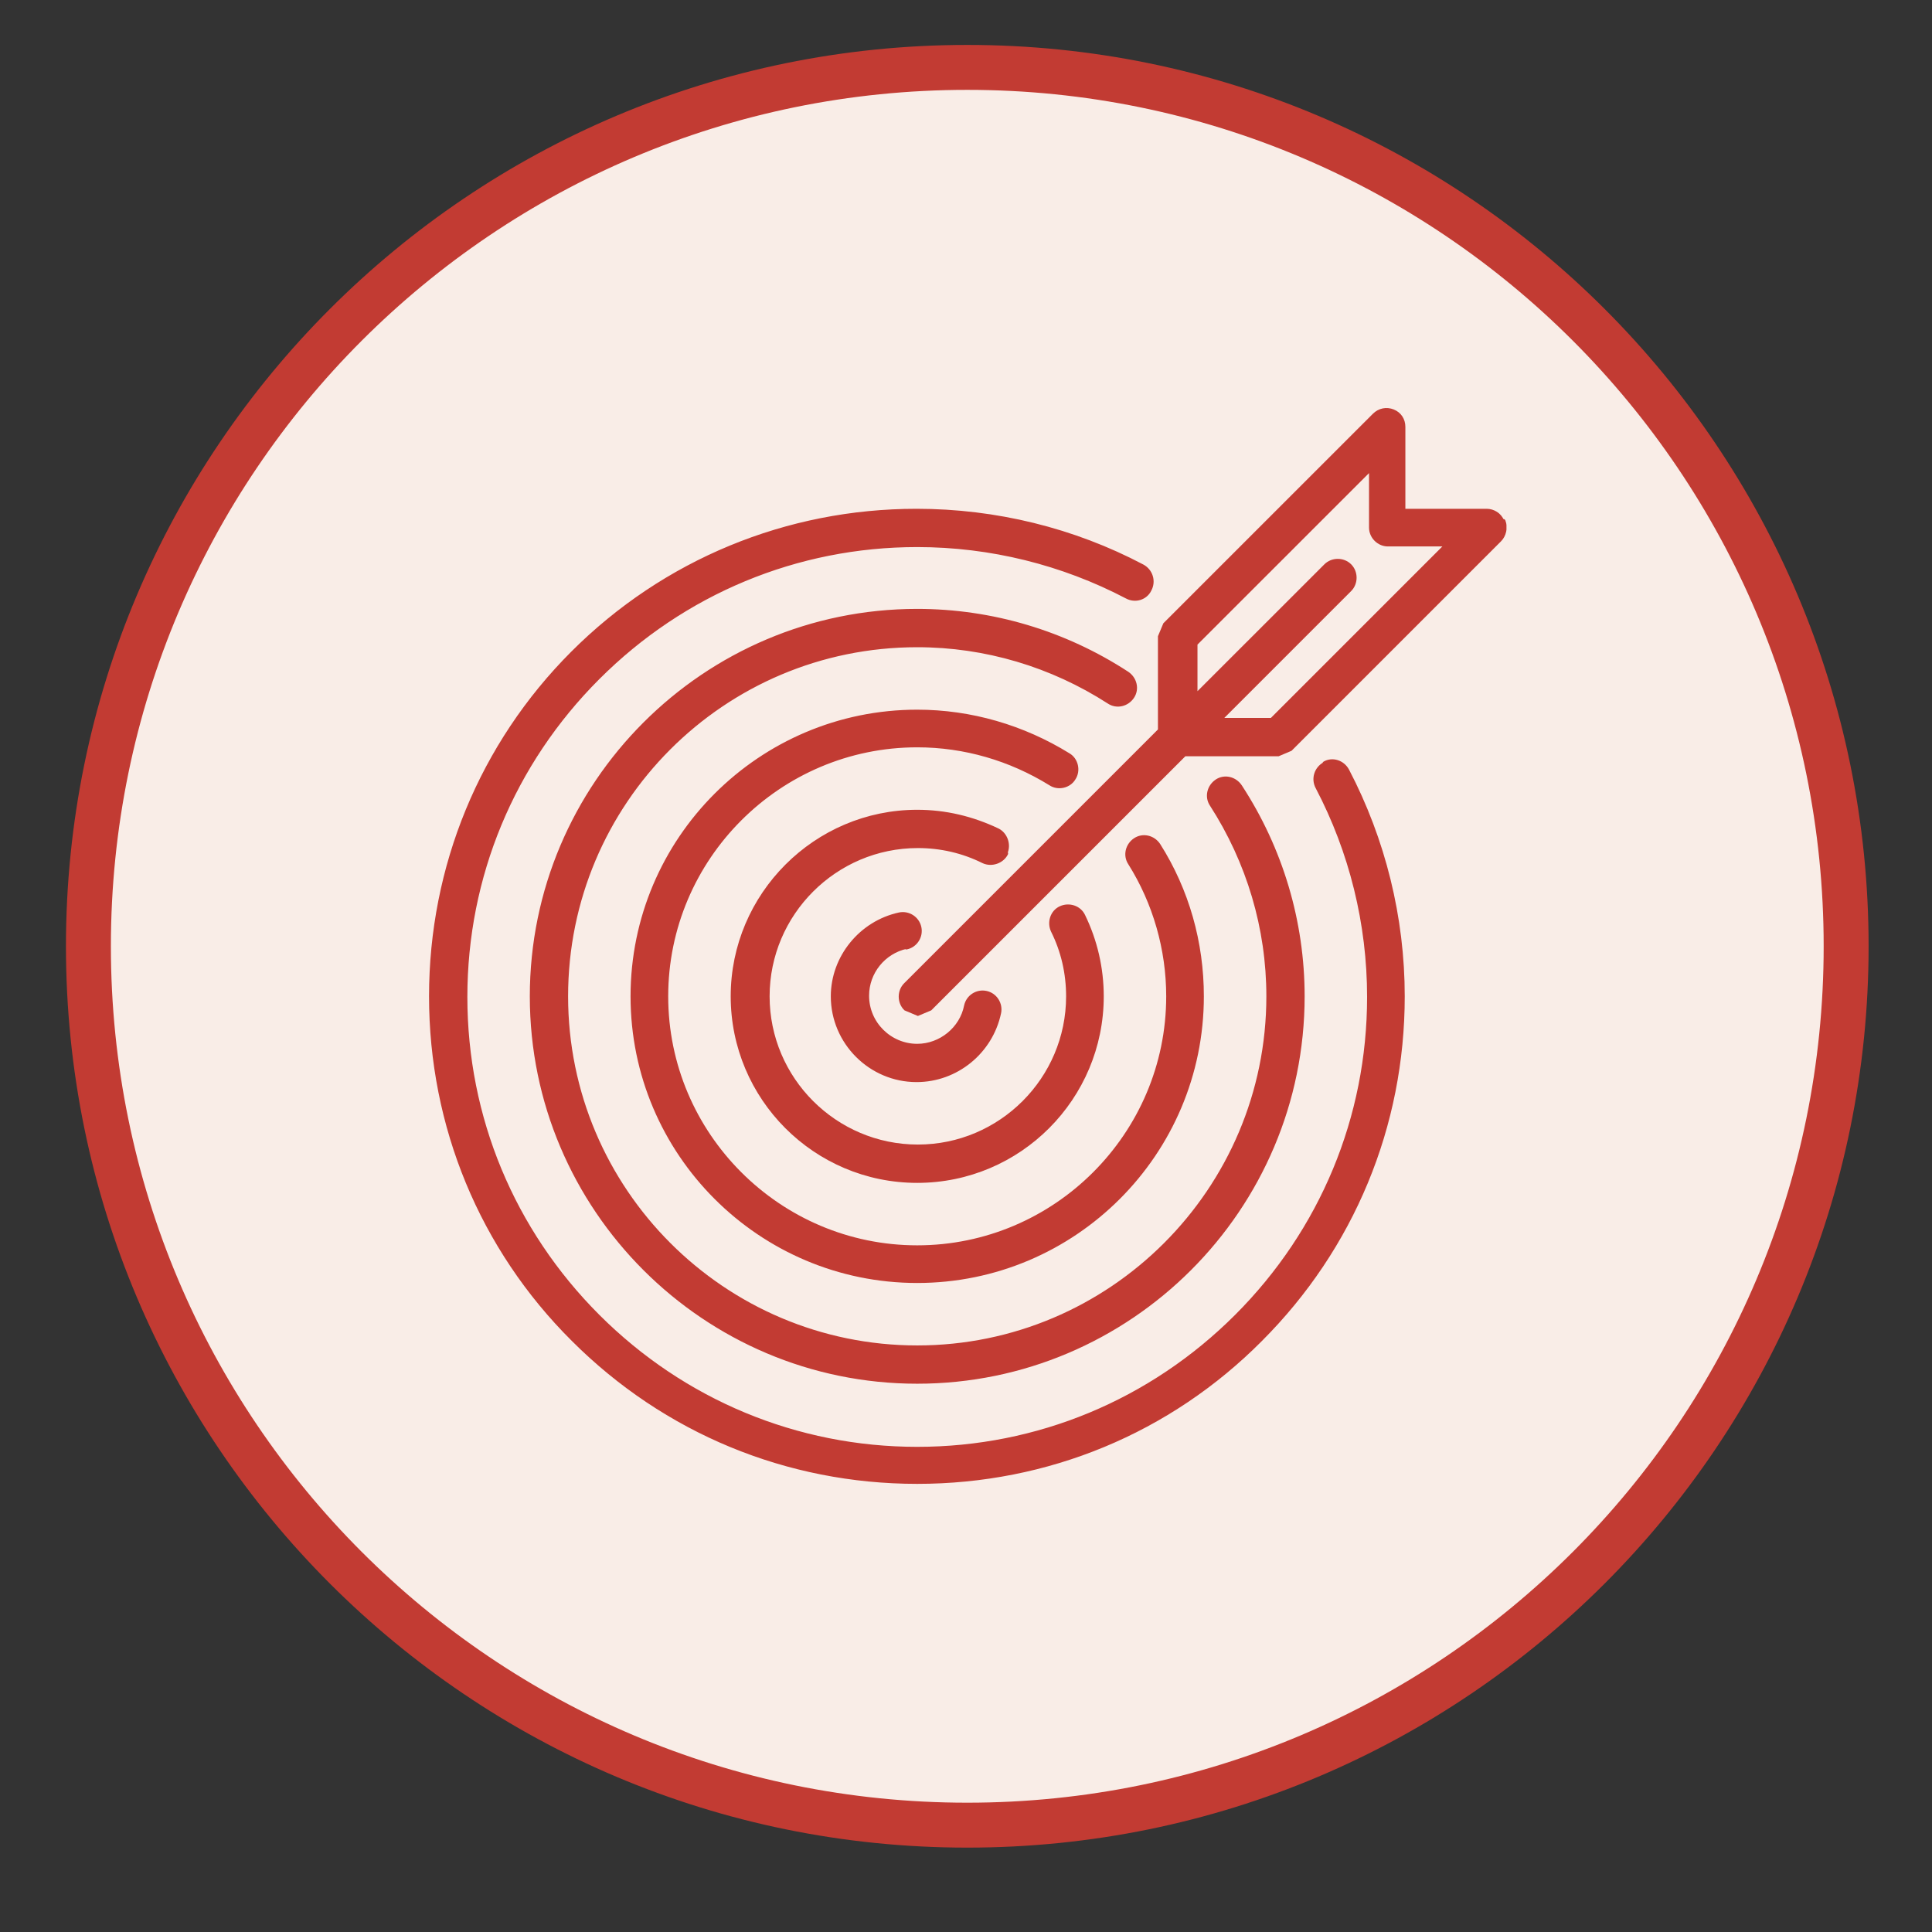 <?xml version="1.0" encoding="UTF-8"?> <svg xmlns="http://www.w3.org/2000/svg" width="43" height="43" viewBox="0 0 43 43" fill="none"><rect x="0" y="0" width="43" height="43" fill="#333333" stroke="none"/><path d="M41.089 21.061C41.089 31.864 32.332 40.622 21.529 40.622C10.725 40.622 1.968 31.864 1.968 21.061C1.968 10.258 10.725 1.5 21.529 1.5C32.332 1.5 41.089 10.258 41.089 21.061Z" fill="#F9EDE7" stroke="#C23B33" stroke-miterlimit="10"></path><g clip-path="url(#clip0_3017_117283)"><path d="M29.484 17.009C29.299 17.108 29.228 17.335 29.328 17.52C30.08 18.953 30.477 20.557 30.477 22.189C30.477 24.872 29.427 27.398 27.525 29.3C25.623 31.201 23.097 32.252 20.414 32.252C17.732 32.252 15.206 31.201 13.304 29.3C11.402 27.398 10.352 24.872 10.352 22.189C10.352 19.507 11.402 16.98 13.304 15.079C15.206 13.177 17.732 12.126 20.414 12.126C22.047 12.126 23.65 12.524 25.084 13.276C25.268 13.375 25.495 13.304 25.581 13.12C25.68 12.935 25.609 12.708 25.424 12.609C23.892 11.8 22.16 11.374 20.4 11.374C17.519 11.374 14.794 12.495 12.75 14.539C10.721 16.569 9.599 19.294 9.599 22.175C9.599 25.056 10.721 27.781 12.764 29.811C14.808 31.854 17.519 32.976 20.414 32.976C23.31 32.976 26.02 31.854 28.05 29.811C30.094 27.767 31.215 25.056 31.215 22.175C31.215 20.429 30.789 18.698 29.98 17.151C29.881 16.966 29.654 16.895 29.484 16.994" fill="#C23B33"></path><path d="M29.484 17.009C29.299 17.108 29.228 17.335 29.328 17.52C30.08 18.953 30.477 20.557 30.477 22.189C30.477 24.872 29.427 27.398 27.525 29.3C25.623 31.201 23.097 32.252 20.414 32.252C17.732 32.252 15.206 31.201 13.304 29.3C11.402 27.398 10.352 24.872 10.352 22.189C10.352 19.507 11.402 16.98 13.304 15.079C15.206 13.177 17.732 12.126 20.414 12.126C22.047 12.126 23.65 12.524 25.084 13.276C25.268 13.375 25.495 13.304 25.581 13.12C25.68 12.935 25.609 12.708 25.424 12.609C23.892 11.8 22.16 11.374 20.4 11.374C17.519 11.374 14.794 12.495 12.75 14.539C10.721 16.569 9.599 19.294 9.599 22.175C9.599 25.056 10.721 27.781 12.764 29.811C14.808 31.854 17.519 32.976 20.414 32.976C23.31 32.976 26.02 31.854 28.05 29.811C30.094 27.767 31.215 25.056 31.215 22.175C31.215 20.429 30.789 18.698 29.98 17.151C29.881 16.966 29.654 16.895 29.484 16.994" stroke="#C23B33" stroke-width="0.1" stroke-miterlimit="10" stroke-linecap="round"></path><path d="M25.197 15.504C25.311 15.334 25.254 15.107 25.084 14.993C23.693 14.085 22.075 13.602 20.414 13.602C15.688 13.602 11.842 17.449 11.842 22.175C11.842 26.901 15.688 30.747 20.414 30.747C25.141 30.747 28.987 26.901 28.987 22.175C28.987 20.514 28.504 18.896 27.596 17.506C27.482 17.335 27.255 17.278 27.085 17.392C26.915 17.506 26.858 17.733 26.971 17.903C27.795 19.18 28.235 20.656 28.235 22.175C28.235 26.489 24.729 29.995 20.414 29.995C16.1 29.995 12.594 26.489 12.594 22.175C12.594 17.86 16.086 14.355 20.414 14.355C21.933 14.355 23.409 14.795 24.686 15.618C24.857 15.731 25.084 15.675 25.197 15.504Z" fill="#C23B33" stroke="#C23B33" stroke-width="0.1" stroke-miterlimit="10" stroke-linecap="round"></path><path d="M23.892 17.321C24.005 17.151 23.948 16.909 23.778 16.81C22.77 16.186 21.607 15.845 20.414 15.845C16.923 15.845 14.084 18.683 14.084 22.175C14.084 25.666 16.923 28.505 20.414 28.505C23.906 28.505 26.744 25.666 26.744 22.175C26.744 20.983 26.418 19.819 25.779 18.811C25.666 18.641 25.439 18.584 25.268 18.698C25.098 18.811 25.041 19.038 25.155 19.209C25.708 20.089 26.006 21.125 26.006 22.175C26.006 25.255 23.494 27.767 20.414 27.767C17.335 27.767 14.822 25.255 14.822 22.175C14.822 19.095 17.335 16.583 20.414 16.583C21.465 16.583 22.486 16.881 23.381 17.434C23.551 17.548 23.792 17.491 23.892 17.321Z" fill="#C23B33" stroke="#C23B33" stroke-width="0.1" stroke-miterlimit="10" stroke-linecap="round"></path><path d="M22.373 18.982C22.458 18.797 22.373 18.57 22.203 18.485C21.635 18.215 21.039 18.073 20.414 18.073C18.158 18.073 16.313 19.918 16.313 22.175C16.313 24.432 18.144 26.277 20.414 26.277C22.685 26.277 24.516 24.432 24.516 22.175C24.516 21.55 24.374 20.94 24.105 20.387C24.019 20.202 23.792 20.131 23.608 20.216C23.423 20.302 23.352 20.529 23.438 20.713C23.665 21.167 23.778 21.664 23.778 22.175C23.778 24.02 22.274 25.524 20.429 25.524C18.584 25.524 17.079 24.02 17.079 22.175C17.079 20.33 18.584 18.825 20.429 18.825C20.939 18.825 21.436 18.939 21.89 19.166C22.075 19.251 22.302 19.166 22.387 18.996" fill="#C23B33"></path><path d="M22.373 18.982C22.458 18.797 22.373 18.57 22.203 18.485C21.635 18.215 21.039 18.073 20.414 18.073C18.158 18.073 16.313 19.918 16.313 22.175C16.313 24.432 18.144 26.277 20.414 26.277C22.685 26.277 24.516 24.432 24.516 22.175C24.516 21.55 24.374 20.94 24.105 20.387C24.019 20.202 23.792 20.131 23.608 20.216C23.423 20.302 23.352 20.529 23.438 20.713C23.665 21.167 23.778 21.664 23.778 22.175C23.778 24.02 22.274 25.524 20.429 25.524C18.584 25.524 17.079 24.02 17.079 22.175C17.079 20.33 18.584 18.825 20.429 18.825C20.939 18.825 21.436 18.939 21.89 19.166C22.075 19.251 22.302 19.166 22.387 18.996" stroke="#C23B33" stroke-width="0.1" stroke-miterlimit="10" stroke-linecap="round"></path><path d="M20.173 21.082C20.372 21.04 20.5 20.841 20.457 20.642C20.414 20.443 20.216 20.316 20.017 20.358C19.165 20.543 18.541 21.309 18.541 22.175C18.541 23.197 19.378 24.034 20.4 24.034C21.28 24.034 22.047 23.41 22.231 22.544C22.274 22.345 22.146 22.146 21.947 22.104C21.748 22.061 21.55 22.189 21.507 22.388C21.408 22.899 20.939 23.282 20.414 23.282C19.804 23.282 19.293 22.785 19.293 22.161C19.293 21.636 19.662 21.181 20.173 21.068" fill="#C23B33"></path><path d="M20.173 21.082C20.372 21.04 20.5 20.841 20.457 20.642C20.414 20.443 20.216 20.316 20.017 20.358C19.165 20.543 18.541 21.309 18.541 22.175C18.541 23.197 19.378 24.034 20.4 24.034C21.28 24.034 22.047 23.41 22.231 22.544C22.274 22.345 22.146 22.146 21.947 22.104C21.748 22.061 21.55 22.189 21.507 22.388C21.408 22.899 20.939 23.282 20.414 23.282C19.804 23.282 19.293 22.785 19.293 22.161C19.293 21.636 19.662 21.181 20.173 21.068" stroke="#C23B33" stroke-width="0.1" stroke-miterlimit="10" stroke-linecap="round"></path><path d="M33.429 11.601C33.372 11.459 33.23 11.374 33.089 11.374H31.229V9.501C31.229 9.345 31.144 9.217 31.002 9.16C30.86 9.103 30.704 9.132 30.591 9.245L25.935 13.9L25.822 14.17V16.256L20.159 21.919C20.017 22.061 20.017 22.303 20.159 22.445L20.429 22.558L20.698 22.445L26.361 16.782H28.448L28.717 16.668L33.372 12.013C33.472 11.914 33.514 11.743 33.458 11.601M28.306 16.029H27.128L30.037 13.12C30.179 12.978 30.179 12.737 30.037 12.595C29.895 12.453 29.654 12.453 29.512 12.595L26.602 15.504V14.326L30.52 10.409V11.743C30.52 11.942 30.69 12.112 30.889 12.112H32.223L28.306 16.029Z" fill="#C23B33"></path><path d="M33.429 11.601C33.372 11.459 33.23 11.374 33.089 11.374H31.229V9.501C31.229 9.345 31.144 9.217 31.002 9.16C30.86 9.103 30.704 9.132 30.591 9.245L25.935 13.9L25.822 14.17V16.256L20.159 21.919C20.017 22.061 20.017 22.303 20.159 22.445L20.429 22.558L20.698 22.445L26.361 16.782H28.448L28.717 16.668L33.372 12.013C33.472 11.914 33.514 11.743 33.458 11.601M28.306 16.029H27.128L30.037 13.12C30.179 12.978 30.179 12.737 30.037 12.595C29.895 12.453 29.654 12.453 29.512 12.595L26.602 15.504V14.326L30.52 10.409V11.743C30.52 11.942 30.69 12.112 30.889 12.112H32.223L28.306 16.029Z" stroke="#C23B33" stroke-width="0.1" stroke-miterlimit="10" stroke-linecap="round"></path></g><defs><clipPath id="clip0_3017_117283"><rect width="24" height="24" fill="white" transform="translate(9.529 9.061)"></rect></clipPath></defs></svg> 